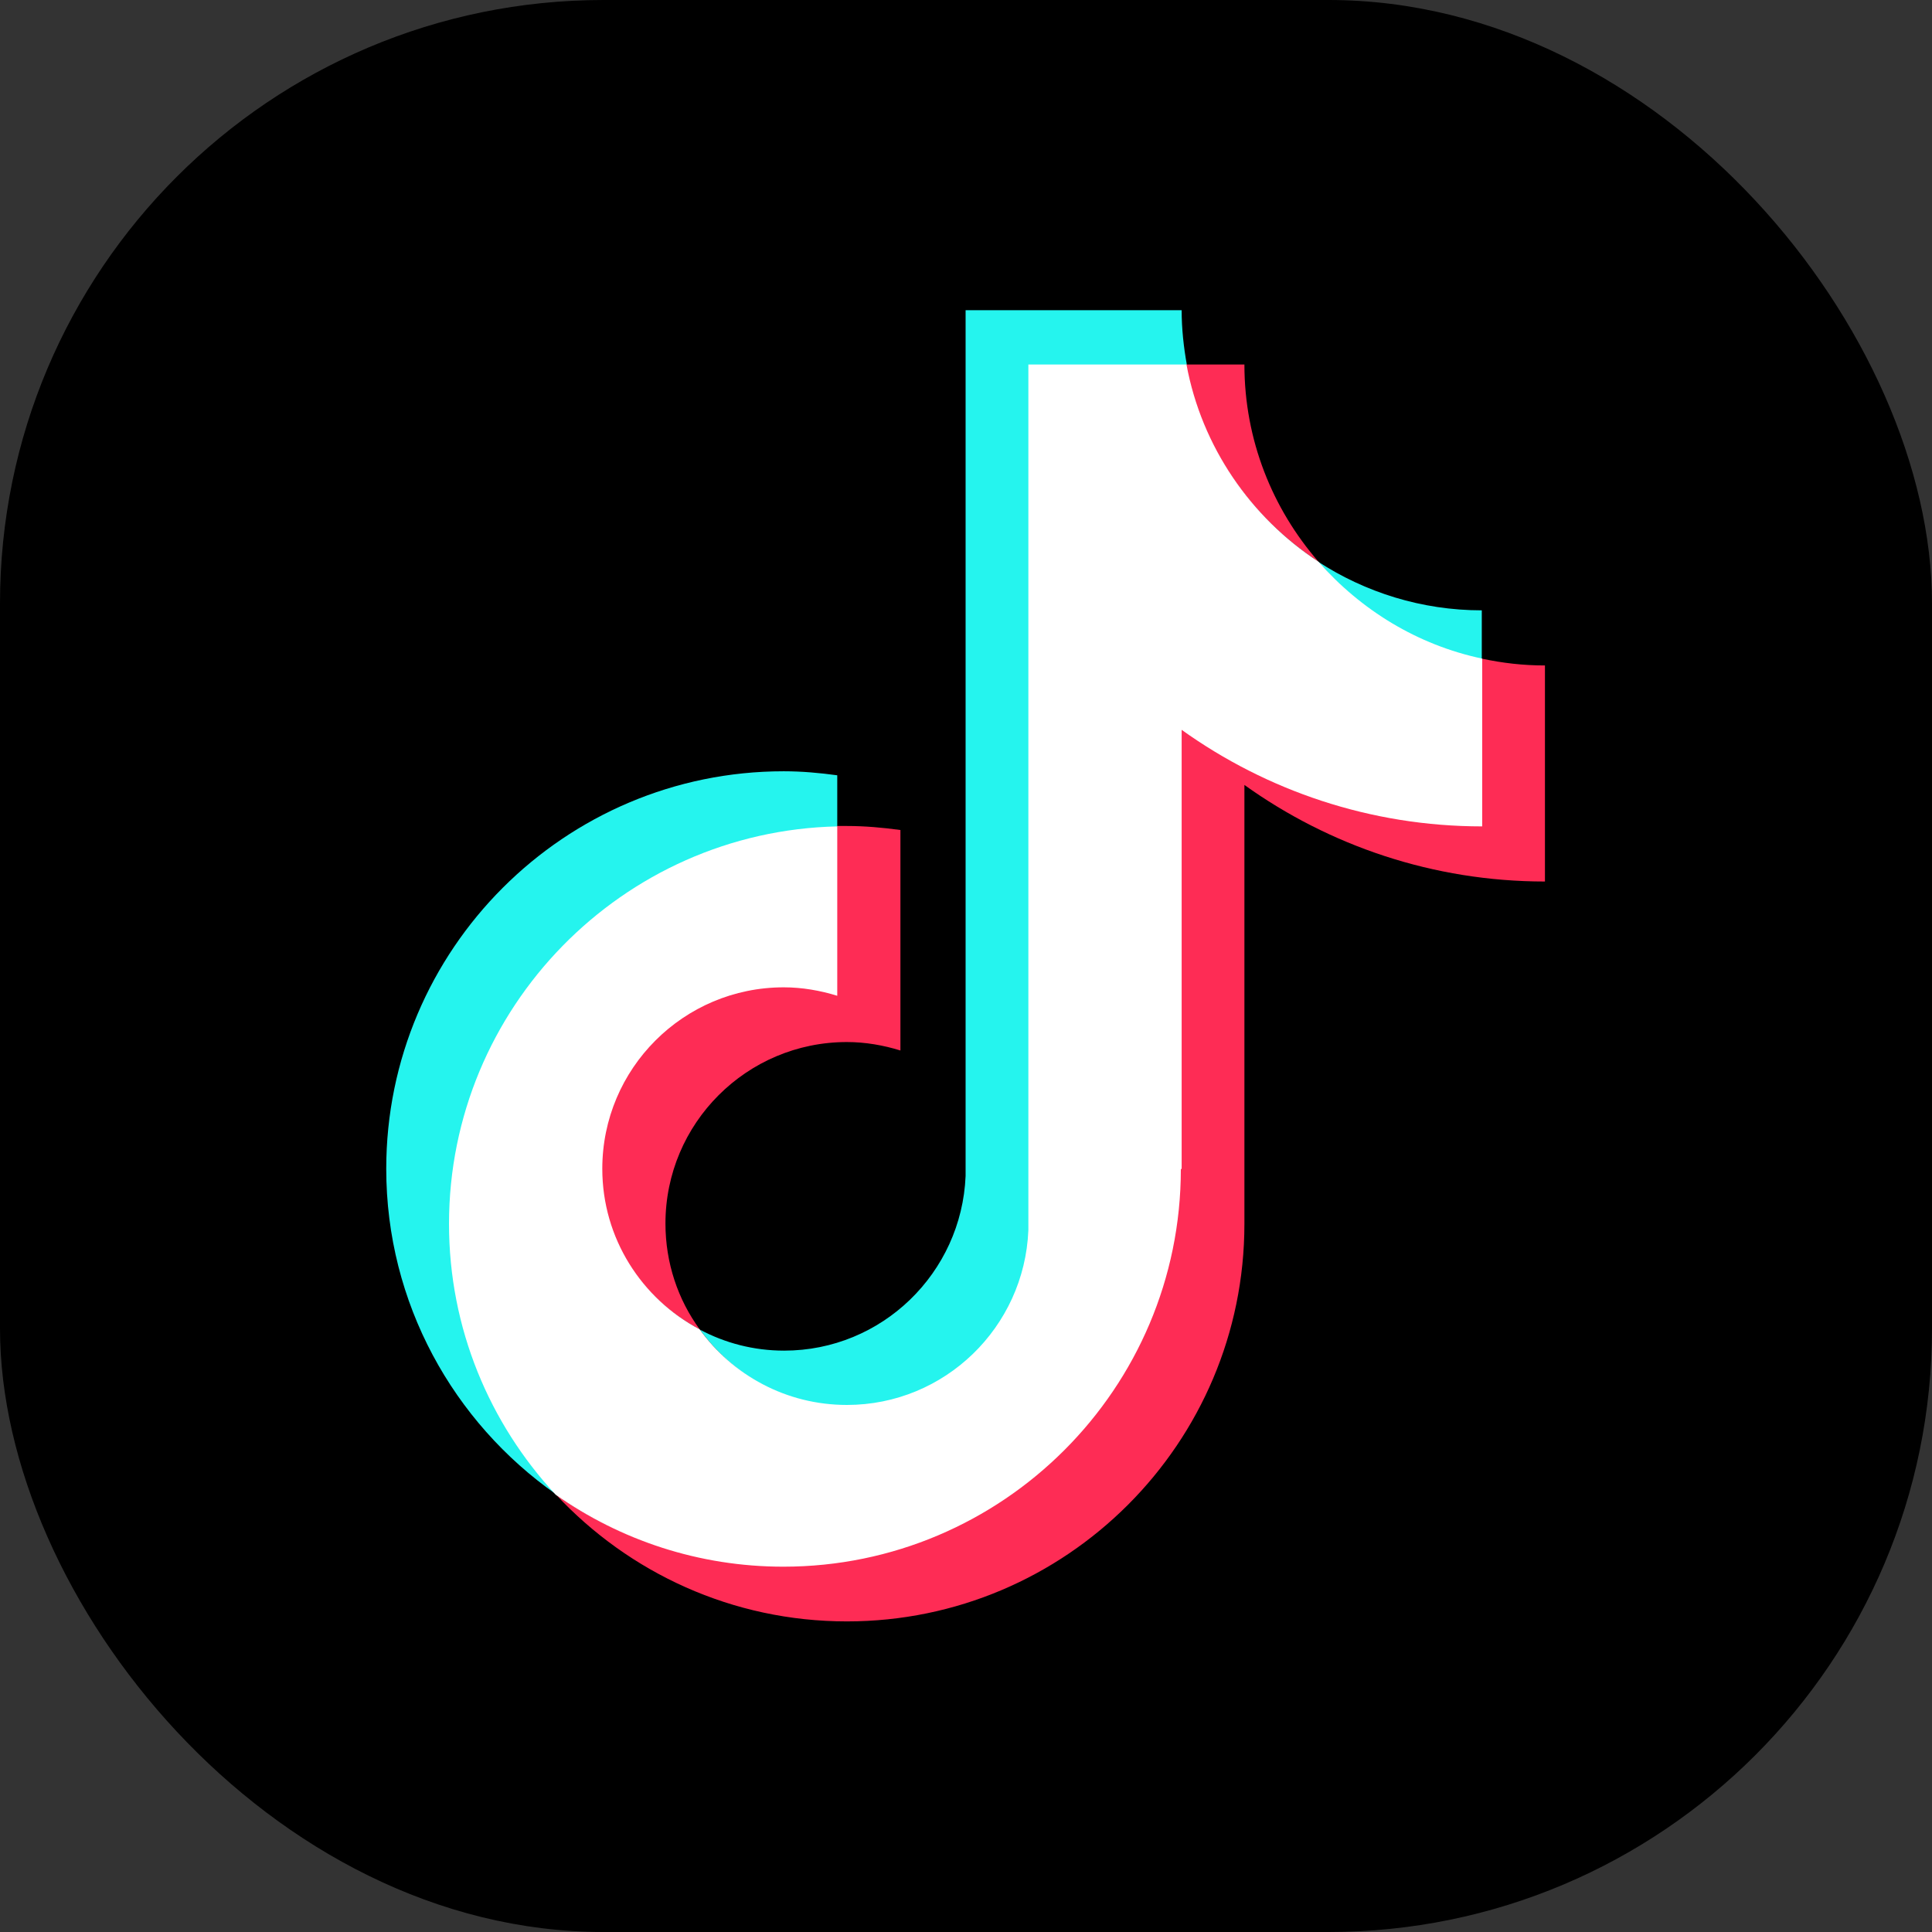 <?xml version="1.0" encoding="UTF-8"?>
<svg id="Layer_1" data-name="Layer 1" xmlns="http://www.w3.org/2000/svg" viewBox="0 0 48.02 48.02">
  <rect x="0" y="0" width="48.02" height="48.02" fill="#333333" stroke="none"/>
  <defs>
    <style>
      .cls-1, .cls-2, .cls-3, .cls-4 {
        stroke-width: 0px;
      }

      .cls-2 {
        fill: #25f4ee;
      }

      .cls-3 {
        fill: #fff;
      }

      .cls-4 {
        fill: #fe2c55;
      }
    </style>
  </defs>
  <rect class="cls-1" width="48.02" height="48.02" rx="15" ry="15"/>
  <circle class="cls-1" cx="24" cy="24" r="24"/>
  <g>
    <path class="cls-2" d="m20.81,20.57v-1.3c-.44-.06-.88-.1-1.33-.1-5.45,0-9.88,4.43-9.88,9.88,0,3.34,1.67,6.3,4.22,8.09-1.64-1.77-2.62-4.13-2.62-6.73,0-5.37,4.27-9.72,9.62-9.85Z"/>
    <path class="cls-2" d="m21.05,34.96c2.43,0,4.44-1.96,4.53-4.37l.02-21.49h3.9s0-.03,0-.03c-.08-.44-.13-.9-.13-1.36h-5.37v21.52c-.1,2.41-2.08,4.34-4.51,4.34-.76,0-1.47-.19-2.09-.52.82,1.14,2.15,1.91,3.66,1.91Z"/>
    <path class="cls-2" d="m36.83,16.43v-1.26c-1.5,0-2.9-.45-4.07-1.21,1.04,1.2,2.46,2.13,4.07,2.47Z"/>
    <path class="cls-4" d="m32.77,13.96c-1.14-1.31-1.84-3.02-1.84-4.9h-1.46c.38,2.05,1.62,3.8,3.3,4.9Z"/>
    <path class="cls-4" d="m19.48,24.5c-2.49,0-4.54,2.07-4.54,4.55,0,1.73,1.01,3.24,2.45,3.99-.54-.74-.85-1.65-.85-2.63,0-2.49,2.02-4.51,4.51-4.51.46,0,.91.08,1.33.21v-5.48c-.44-.06-.88-.1-1.33-.1-.08,0-.16,0-.23,0h-.02s-.01,4.15-.01,4.15c-.42-.13-.83-.19-1.3-.19Z"/>
    <path class="cls-4" d="m36.83,16.37h-.02s0,4.14,0,4.14c-2.78,0-5.37-.92-7.48-2.43v10.97c0,5.45-4.4,9.86-9.85,9.86-2.11,0-4.06-.64-5.66-1.76,1.81,1.94,4.38,3.15,7.23,3.15,5.45,0,9.88-4.43,9.88-9.88v-10.91c2.11,1.51,4.69,2.4,7.47,2.4v-5.37c-.54,0-1.06-.06-1.57-.17Z"/>
    <path class="cls-3" d="m29.37,29.05v-10.91c2.11,1.51,4.69,2.4,7.47,2.4v-4.17c-1.61-.34-3.02-1.21-4.07-2.41-1.68-1.1-2.9-2.85-3.28-4.9h-3.93v21.52c-.1,2.41-2.08,4.34-4.51,4.34-1.51,0-2.84-.74-3.66-1.88-1.44-.76-2.42-2.26-2.42-3.99,0-2.49,2.02-4.51,4.51-4.51.46,0,.91.08,1.33.21v-4.21c-5.34.12-9.65,4.51-9.65,9.88,0,2.6,1.01,4.96,2.65,6.73,1.61,1.13,3.56,1.79,5.66,1.79,5.45,0,9.88-4.43,9.88-9.88Z"/>
  </g>
</svg>